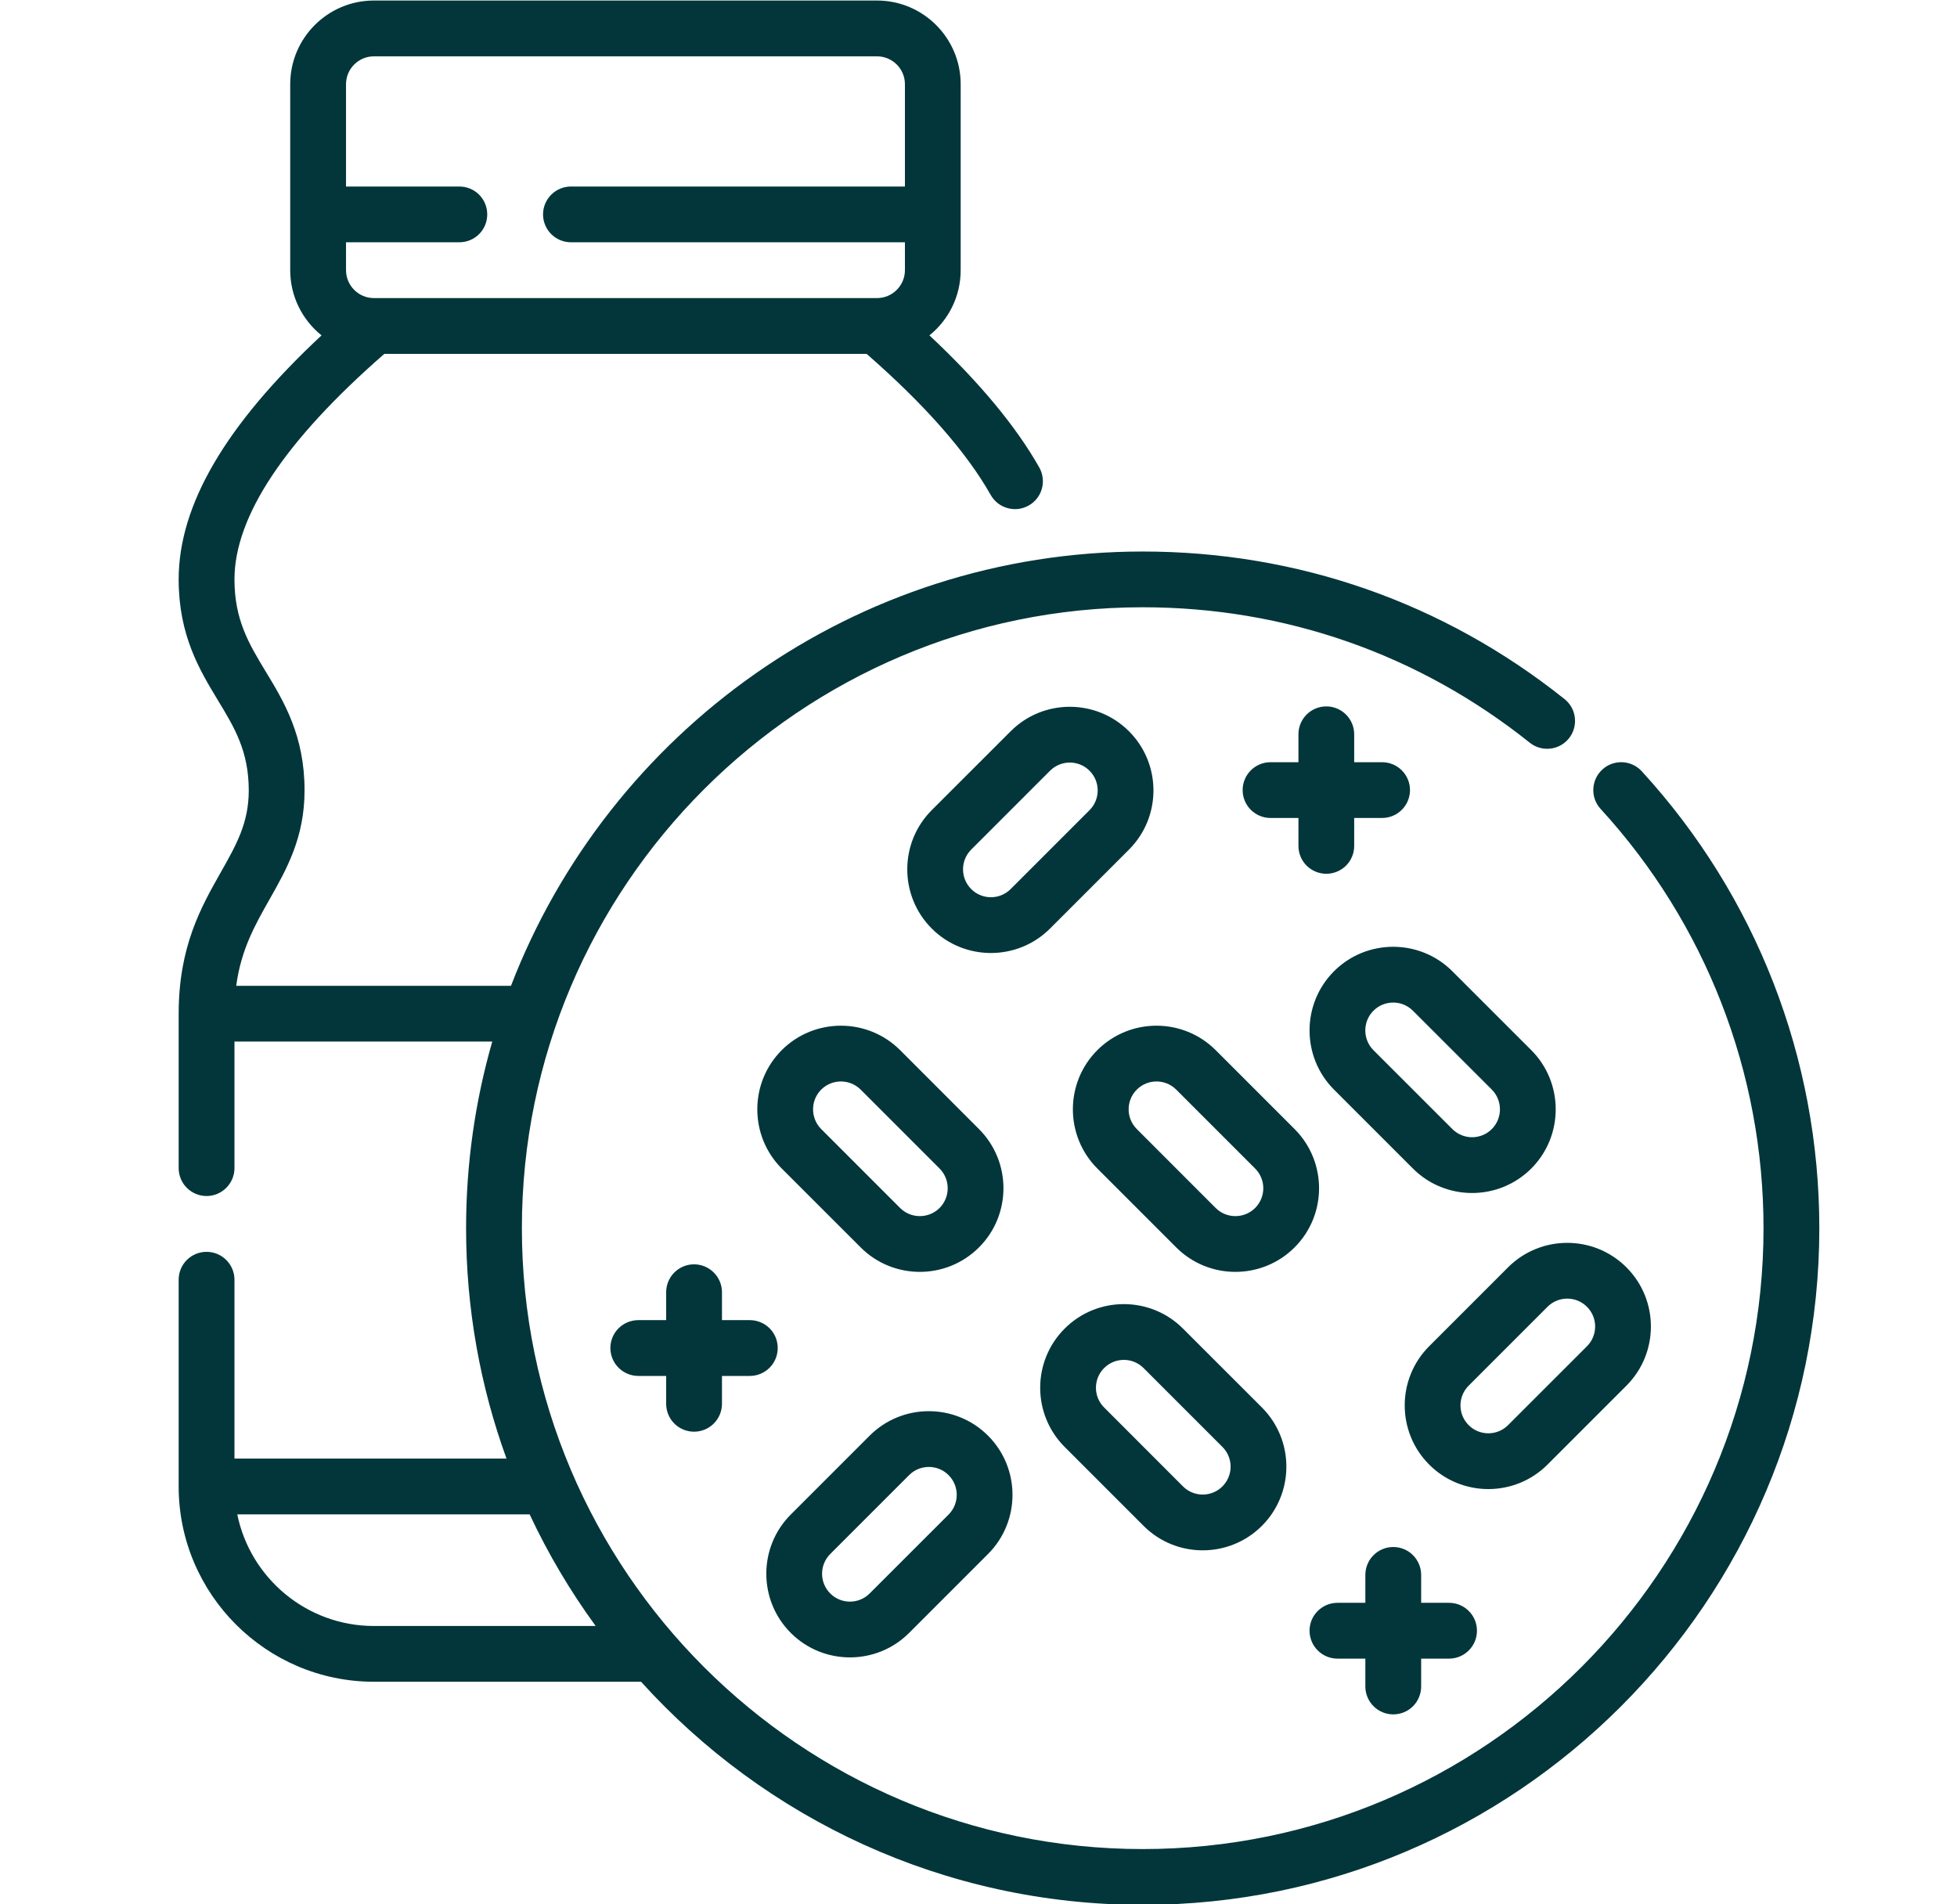 <svg xmlns="http://www.w3.org/2000/svg" fill="none" viewBox="0 0 37 36" height="36" width="37">
<g clip-path="url(#clip0_7186_30427)">
<path fill="#02363A" d="M21.605 36.01C17.847 36.01 14.462 34.381 12.12 31.792H7.069C5.034 31.792 3.378 30.136 3.378 28.101V24.192C3.378 24.052 3.433 23.918 3.532 23.819C3.631 23.72 3.765 23.665 3.905 23.665C4.045 23.665 4.179 23.72 4.278 23.819C4.377 23.918 4.433 24.052 4.433 24.192V27.573H9.576C9.082 26.213 8.812 24.747 8.812 23.218C8.812 21.995 8.985 20.811 9.307 19.69H4.433V22.082C4.433 22.222 4.377 22.356 4.278 22.455C4.179 22.554 4.045 22.61 3.905 22.61C3.765 22.61 3.631 22.554 3.532 22.455C3.433 22.356 3.378 22.222 3.378 22.082V19.163C3.378 17.895 3.802 17.147 4.176 16.487C4.47 15.967 4.703 15.556 4.703 14.942C4.703 14.201 4.434 13.756 4.121 13.24C3.773 12.665 3.378 12.012 3.378 10.953C3.378 9.547 4.263 8.034 6.079 6.34C5.718 6.05 5.487 5.605 5.487 5.108V1.592C5.487 0.719 6.197 0.01 7.069 0.01H16.581C17.454 0.01 18.163 0.719 18.163 1.592V5.108C18.163 5.605 17.932 6.05 17.572 6.34C18.508 7.216 19.205 8.053 19.649 8.837C19.683 8.898 19.705 8.964 19.713 9.033C19.722 9.102 19.717 9.171 19.698 9.238C19.68 9.305 19.648 9.367 19.606 9.422C19.563 9.476 19.51 9.522 19.45 9.556C19.39 9.59 19.323 9.612 19.254 9.621C19.186 9.629 19.116 9.624 19.049 9.605C18.982 9.587 18.92 9.555 18.865 9.513C18.811 9.47 18.765 9.417 18.731 9.357C18.271 8.544 17.482 7.648 16.385 6.69H7.266C5.386 8.33 4.433 9.764 4.433 10.953C4.433 11.718 4.706 12.17 5.023 12.694C5.368 13.262 5.758 13.906 5.758 14.942C5.758 15.834 5.42 16.43 5.093 17.007C4.819 17.491 4.557 17.954 4.466 18.636H9.661C11.507 13.839 16.165 10.426 21.605 10.426C24.535 10.426 27.292 11.39 29.578 13.214C29.632 13.257 29.678 13.31 29.712 13.371C29.746 13.432 29.767 13.498 29.775 13.568C29.783 13.637 29.777 13.707 29.758 13.773C29.739 13.84 29.707 13.903 29.664 13.957C29.62 14.011 29.567 14.057 29.506 14.09C29.445 14.124 29.378 14.145 29.309 14.152C29.239 14.16 29.17 14.154 29.103 14.134C29.036 14.115 28.974 14.082 28.92 14.038C26.823 12.365 24.293 11.48 21.605 11.48C15.133 11.48 9.867 16.746 9.867 23.218C9.867 29.69 15.133 34.955 21.605 34.955C28.077 34.955 33.342 29.69 33.342 23.218C33.342 20.275 32.248 17.46 30.262 15.292C30.215 15.241 30.179 15.181 30.155 15.116C30.131 15.051 30.121 14.982 30.124 14.913C30.127 14.844 30.144 14.776 30.173 14.713C30.202 14.65 30.244 14.594 30.295 14.547C30.346 14.5 30.405 14.464 30.471 14.44C30.536 14.417 30.605 14.406 30.674 14.409C30.743 14.412 30.811 14.429 30.874 14.458C30.936 14.487 30.993 14.528 31.04 14.58C33.205 16.943 34.397 20.011 34.397 23.218C34.397 30.271 28.658 36.01 21.605 36.01ZM4.486 28.628C4.731 29.83 5.796 30.738 7.07 30.738H11.262C10.779 30.076 10.361 29.37 10.014 28.628H4.486ZM6.542 4.58V5.108C6.542 5.398 6.779 5.635 7.069 5.635H16.581C16.872 5.635 17.109 5.398 17.109 5.108V4.58H10.795C10.655 4.58 10.521 4.525 10.422 4.426C10.323 4.327 10.267 4.193 10.267 4.053C10.267 3.913 10.323 3.779 10.422 3.68C10.521 3.581 10.655 3.526 10.795 3.526H17.109V1.592C17.109 1.301 16.872 1.065 16.581 1.065H7.069C6.779 1.065 6.542 1.301 6.542 1.592V3.526H8.685C8.825 3.526 8.959 3.581 9.058 3.68C9.157 3.779 9.212 3.913 9.212 4.053C9.212 4.193 9.157 4.327 9.058 4.426C8.959 4.525 8.825 4.58 8.685 4.58H6.542ZM26.342 32.409C26.202 32.409 26.068 32.354 25.969 32.255C25.87 32.156 25.814 32.022 25.814 31.882V31.355H25.287C24.996 31.355 24.759 31.119 24.759 30.827C24.759 30.536 24.996 30.3 25.287 30.3H25.814V29.773C25.814 29.481 26.05 29.245 26.342 29.245C26.633 29.245 26.869 29.481 26.869 29.773V30.3H27.396C27.688 30.3 27.924 30.536 27.924 30.827C27.924 31.119 27.688 31.355 27.396 31.355H26.869V31.882C26.869 32.022 26.813 32.156 26.715 32.255C26.616 32.354 26.482 32.409 26.342 32.409ZM13.122 27.065C12.982 27.065 12.848 27.01 12.749 26.911C12.65 26.812 12.595 26.678 12.595 26.538V26.011H12.068C11.928 26.011 11.794 25.955 11.695 25.856C11.596 25.757 11.54 25.623 11.54 25.483C11.54 25.343 11.596 25.209 11.695 25.11C11.794 25.012 11.928 24.956 12.068 24.956H12.595V24.428C12.595 24.289 12.65 24.154 12.749 24.056C12.848 23.957 12.982 23.901 13.122 23.901C13.262 23.901 13.396 23.957 13.495 24.056C13.594 24.154 13.65 24.289 13.65 24.428V24.956H14.177C14.317 24.956 14.451 25.012 14.55 25.11C14.649 25.209 14.704 25.343 14.704 25.483C14.704 25.623 14.649 25.757 14.55 25.856C14.451 25.955 14.317 26.011 14.177 26.011H13.65V26.538C13.65 26.678 13.594 26.812 13.495 26.911C13.396 27.01 13.262 27.065 13.122 27.065ZM25.076 16.518C24.936 16.518 24.802 16.462 24.703 16.364C24.604 16.265 24.549 16.131 24.549 15.991V15.463H24.021C23.73 15.463 23.494 15.227 23.494 14.936C23.494 14.645 23.73 14.409 24.021 14.409H24.549V13.881C24.549 13.59 24.785 13.354 25.076 13.354C25.367 13.354 25.603 13.59 25.603 13.881V14.409H26.131C26.422 14.409 26.658 14.645 26.658 14.936C26.658 15.227 26.422 15.463 26.131 15.463H25.603V15.991C25.603 16.131 25.548 16.265 25.449 16.364C25.35 16.462 25.216 16.518 25.076 16.518ZM21.345 16.061L19.853 17.553C19.236 18.17 18.233 18.17 17.616 17.553C16.999 16.936 16.999 15.932 17.616 15.315L19.108 13.824C19.724 13.207 20.728 13.207 21.345 13.824C21.962 14.441 21.962 15.444 21.345 16.061ZM18.362 16.061C18.156 16.267 18.156 16.601 18.362 16.807C18.567 17.013 18.902 17.013 19.108 16.807L20.599 15.316C20.805 15.11 20.805 14.775 20.599 14.57C20.394 14.364 20.059 14.364 19.853 14.57L18.362 16.061ZM18.68 29.377L17.188 30.869C16.572 31.486 15.568 31.486 14.951 30.869C14.334 30.252 14.334 29.248 14.951 28.631L16.442 27.14C17.059 26.523 18.063 26.523 18.68 27.14C19.297 27.757 19.297 28.761 18.68 29.377ZM15.697 29.377C15.491 29.583 15.491 29.918 15.697 30.123C15.902 30.329 16.237 30.329 16.442 30.123L17.934 28.632C18.14 28.426 18.14 28.091 17.934 27.886C17.729 27.68 17.394 27.68 17.188 27.886L15.697 29.377ZM30.75 26.195L29.258 27.687C28.641 28.304 27.638 28.304 27.021 27.687C26.404 27.07 26.404 26.066 27.021 25.449L28.512 23.958C29.129 23.341 30.133 23.341 30.75 23.958C31.367 24.575 31.367 25.578 30.75 26.195ZM27.767 26.195C27.561 26.401 27.561 26.735 27.767 26.941C27.972 27.147 28.307 27.147 28.512 26.941L30.004 25.45C30.21 25.244 30.21 24.909 30.004 24.704C29.799 24.498 29.464 24.498 29.258 24.704L27.767 26.195ZM27.459 18.361L28.951 19.852C29.567 20.469 29.567 21.473 28.951 22.09C28.334 22.707 27.33 22.707 26.713 22.09L25.221 20.598C24.605 19.981 24.605 18.978 25.221 18.361C25.838 17.744 26.842 17.744 27.459 18.361ZM27.459 21.344C27.665 21.55 27.999 21.55 28.205 21.344C28.41 21.139 28.41 20.804 28.205 20.598L26.713 19.107C26.508 18.901 26.173 18.901 25.967 19.107C25.762 19.312 25.762 19.647 25.967 19.853L27.459 21.344ZM22.984 19.852L24.476 21.344C25.093 21.961 25.093 22.965 24.476 23.581C23.859 24.198 22.855 24.198 22.238 23.581L20.747 22.09C20.13 21.473 20.13 20.469 20.747 19.852C21.364 19.236 22.367 19.236 22.984 19.852ZM22.984 22.836C23.19 23.041 23.524 23.041 23.73 22.836C23.936 22.63 23.936 22.296 23.73 22.09L22.238 20.598C22.033 20.393 21.698 20.393 21.493 20.598C21.287 20.804 21.287 21.138 21.493 21.344L22.984 22.836ZM17.018 19.852L18.509 21.344C19.126 21.961 19.126 22.965 18.509 23.581C17.892 24.198 16.889 24.198 16.272 23.581L14.78 22.09C14.164 21.473 14.164 20.469 14.78 19.852C15.397 19.236 16.401 19.236 17.018 19.852ZM17.018 22.836C17.223 23.041 17.558 23.041 17.764 22.836C17.969 22.63 17.969 22.296 17.764 22.09L16.272 20.598C16.066 20.393 15.732 20.393 15.526 20.598C15.321 20.804 15.321 21.138 15.526 21.344L17.018 22.836ZM22.366 25.116L23.858 26.607C24.475 27.224 24.475 28.228 23.858 28.845C23.241 29.462 22.237 29.462 21.621 28.845L20.129 27.353C19.512 26.736 19.512 25.733 20.129 25.116C20.746 24.499 21.75 24.499 22.366 25.116ZM22.366 28.099C22.572 28.305 22.907 28.305 23.112 28.099C23.318 27.893 23.318 27.559 23.112 27.353L21.621 25.862C21.415 25.656 21.081 25.656 20.875 25.862C20.669 26.067 20.669 26.402 20.875 26.607L22.366 28.099Z"></path>
</g>
<defs>
<clipPath id="clip0_7186_30427">
<rect transform="translate(0.887 0.01)" fill="white" height="36" width="36"></rect>
</clipPath>
</defs>
</svg>
